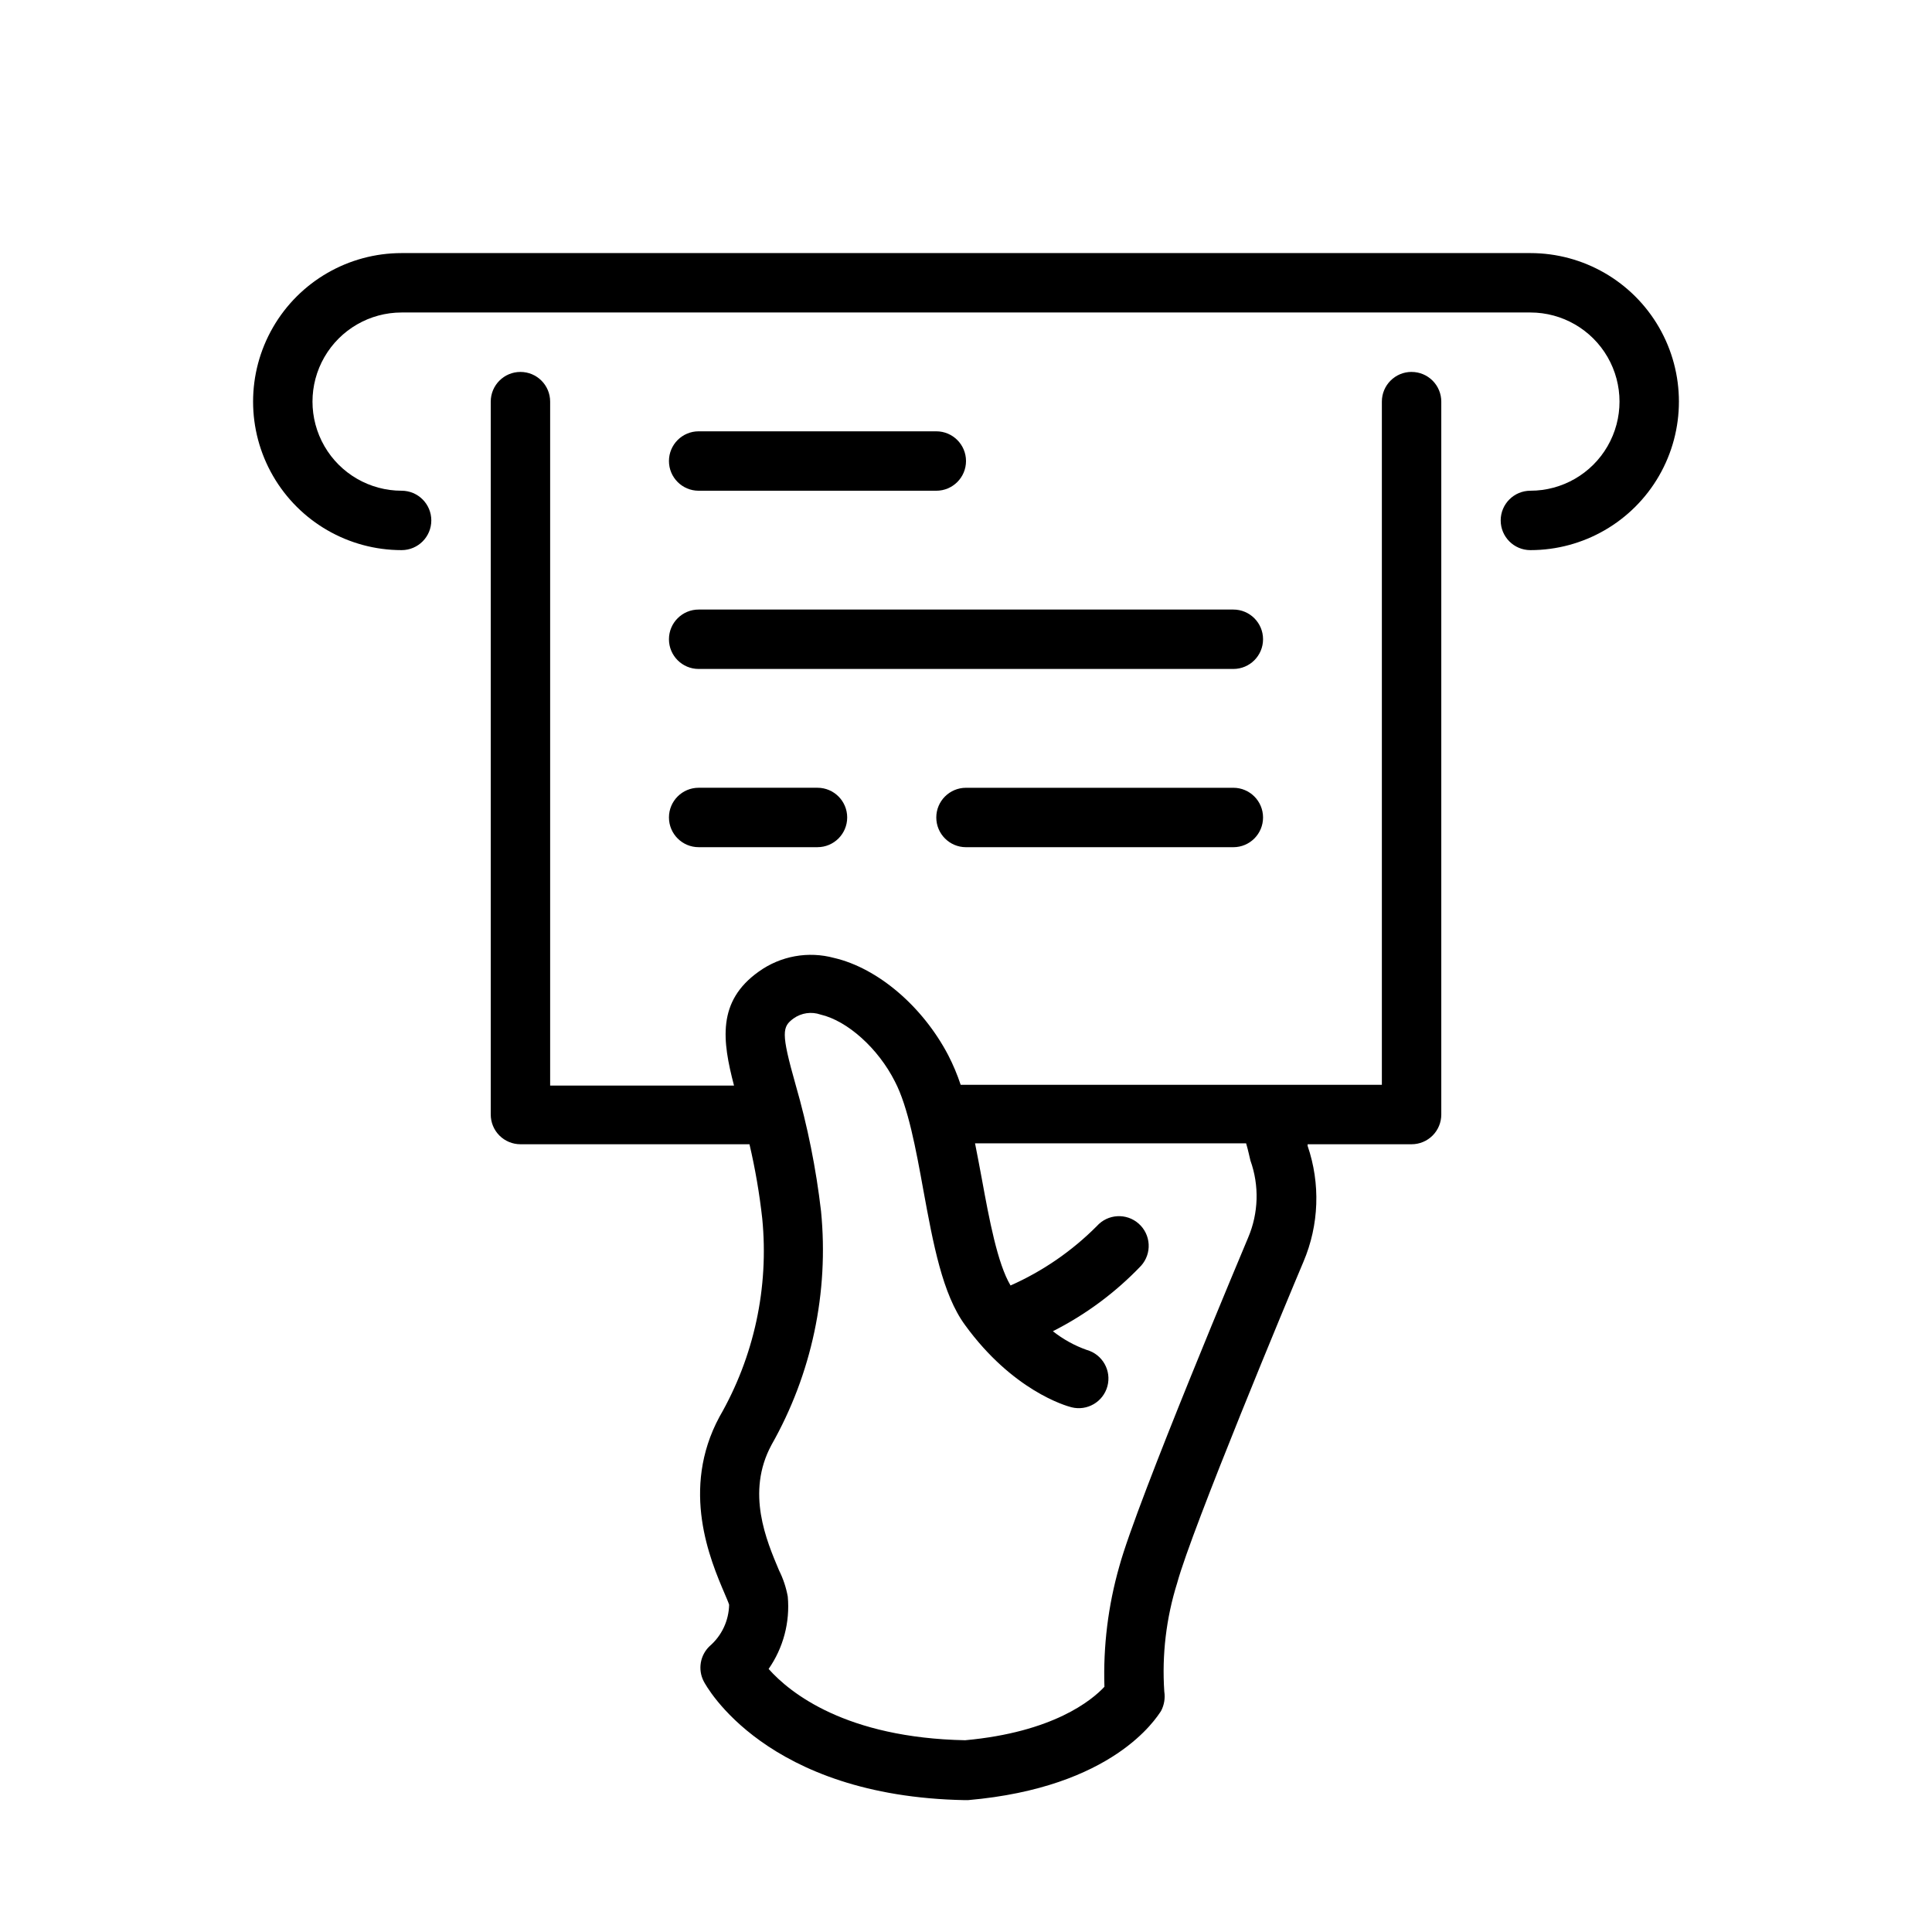 <?xml version="1.0" encoding="UTF-8"?>
<!-- Uploaded to: SVG Repo, www.svgrepo.com, Generator: SVG Repo Mixer Tools -->
<svg fill="#000000" width="800px" height="800px" version="1.1" viewBox="144 144 512 512" xmlns="http://www.w3.org/2000/svg">
 <g>
  <path d="m549.57 211.07h-299.14c-14.062 0-27.055 7.5-34.086 19.68s-7.031 27.184 0 39.359c7.031 12.18 20.023 19.68 34.086 19.68 4.348 0 7.871-3.523 7.871-7.871 0-4.348-3.523-7.871-7.871-7.871-8.438 0-16.234-4.5-20.453-11.809-4.219-7.309-4.219-16.309 0-23.617 4.219-7.305 12.016-11.809 20.453-11.809h299.14c8.438 0 16.234 4.504 20.453 11.809 4.219 7.309 4.219 16.309 0 23.617-4.219 7.309-12.016 11.809-20.453 11.809-4.348 0-7.871 3.523-7.871 7.871 0 4.348 3.523 7.871 7.871 7.871 14.062 0 27.055-7.5 34.086-19.68 7.031-12.176 7.031-27.18 0-39.359s-20.023-19.68-34.086-19.68z"/>
  <path d="m518.08 242.56c-4.348 0-7.871 3.523-7.871 7.871v181.06h-111.62c-0.895-2.707-2-5.34-3.309-7.875-6.769-12.91-18.617-23.027-30.188-25.742v0.004c-6.883-1.883-14.246-0.551-20.035 3.621-11.059 7.871-9.645 18.301-6.535 30.188h-48.727v-181.25c0-4.348-3.523-7.871-7.871-7.871-4.348 0-7.871 3.523-7.871 7.871v188.93c0 2.086 0.828 4.09 2.305 5.566 1.477 1.477 3.481 2.305 5.566 2.305h60.695c1.52 6.488 2.648 13.059 3.383 19.68 1.801 18.27-2.16 36.645-11.336 52.547-10.391 19.285-2.441 37.941 1.379 46.879 0.434 1.023 0.984 2.281 1.18 2.914v-0.004c-0.082 4.227-1.953 8.223-5.156 10.98-2.543 2.414-3.184 6.219-1.574 9.332 0.629 1.219 16.453 30.504 69.195 31.488h0.828c38.535-3.344 49.828-21.648 51.168-23.617 0.836-1.582 1.137-3.391 0.863-5.156-0.656-9.734 0.504-19.504 3.426-28.812 3.938-14.445 29.719-76.281 33.457-85.098 4.141-9.746 4.531-20.68 1.102-30.699v-0.434h27.551c2.09 0 4.09-0.828 5.566-2.305 1.477-1.477 2.305-3.481 2.305-5.566v-188.93c0-2.086-0.828-4.09-2.305-5.566-1.477-1.477-3.477-2.305-5.566-2.305zm-42.703 209c2.371 6.629 2.16 13.91-0.594 20.391-0.277 0.668-29.52 70.062-34.164 87.184-2.957 10.359-4.281 21.113-3.934 31.879-3.344 3.582-13.578 12.043-36.918 14.168-31.488-0.629-46.367-12.477-52.074-18.895l-0.004 0.004c3.894-5.594 5.695-12.379 5.078-19.168-0.434-2.422-1.215-4.769-2.32-6.965-3.305-7.871-8.816-20.586-2.008-33.219v-0.004c10.668-18.797 15.262-40.438 13.145-61.953-1.316-11.328-3.566-22.531-6.731-33.492-3.938-13.895-3.543-15.391-0.551-17.594 2.082-1.484 4.75-1.867 7.164-1.023 7.125 1.652 15.273 8.973 19.68 17.711 3.504 6.691 5.59 17.949 7.559 28.852 2.598 14.129 5.039 27.551 11.059 35.738 12.594 17.32 26.609 21.371 28.184 21.766 4.156 1.055 8.391-1.414 9.523-5.551 1.133-4.172-1.309-8.477-5.469-9.641-3.246-1.148-6.277-2.824-8.977-4.961 8.727-4.41 16.633-10.281 23.379-17.359 1.398-1.559 2.117-3.609 2-5.699-0.117-2.09-1.062-4.047-2.629-5.438-3.238-2.887-8.203-2.606-11.098 0.629-6.582 6.617-14.336 11.957-22.871 15.746-3.465-5.785-5.668-17.633-7.598-28.184-0.59-3.148-1.18-6.336-1.812-9.484h71.836c0.551 1.809 0.945 3.816 1.145 4.562z"/>
  <path d="m329.15 274.05h62.977c4.348 0 7.875-3.523 7.875-7.871 0-4.348-3.527-7.875-7.875-7.875h-62.977c-4.348 0-7.871 3.527-7.871 7.875 0 4.348 3.523 7.871 7.871 7.871z"/>
  <path d="m329.15 321.28h141.7c4.348 0 7.871-3.523 7.871-7.871s-3.523-7.871-7.871-7.871h-141.7c-4.348 0-7.871 3.523-7.871 7.871s3.523 7.871 7.871 7.871z"/>
  <path d="m329.15 368.51h31.488c4.348 0 7.875-3.527 7.875-7.875 0-4.348-3.527-7.871-7.875-7.871h-31.488c-4.348 0-7.871 3.523-7.871 7.871 0 4.348 3.523 7.875 7.871 7.875z"/>
  <path d="m470.85 352.77h-70.848c-4.348 0-7.875 3.523-7.875 7.871 0 4.348 3.527 7.875 7.875 7.875h70.848c4.348 0 7.871-3.527 7.871-7.875 0-4.348-3.523-7.871-7.871-7.871z"/>
 </g>
</svg>